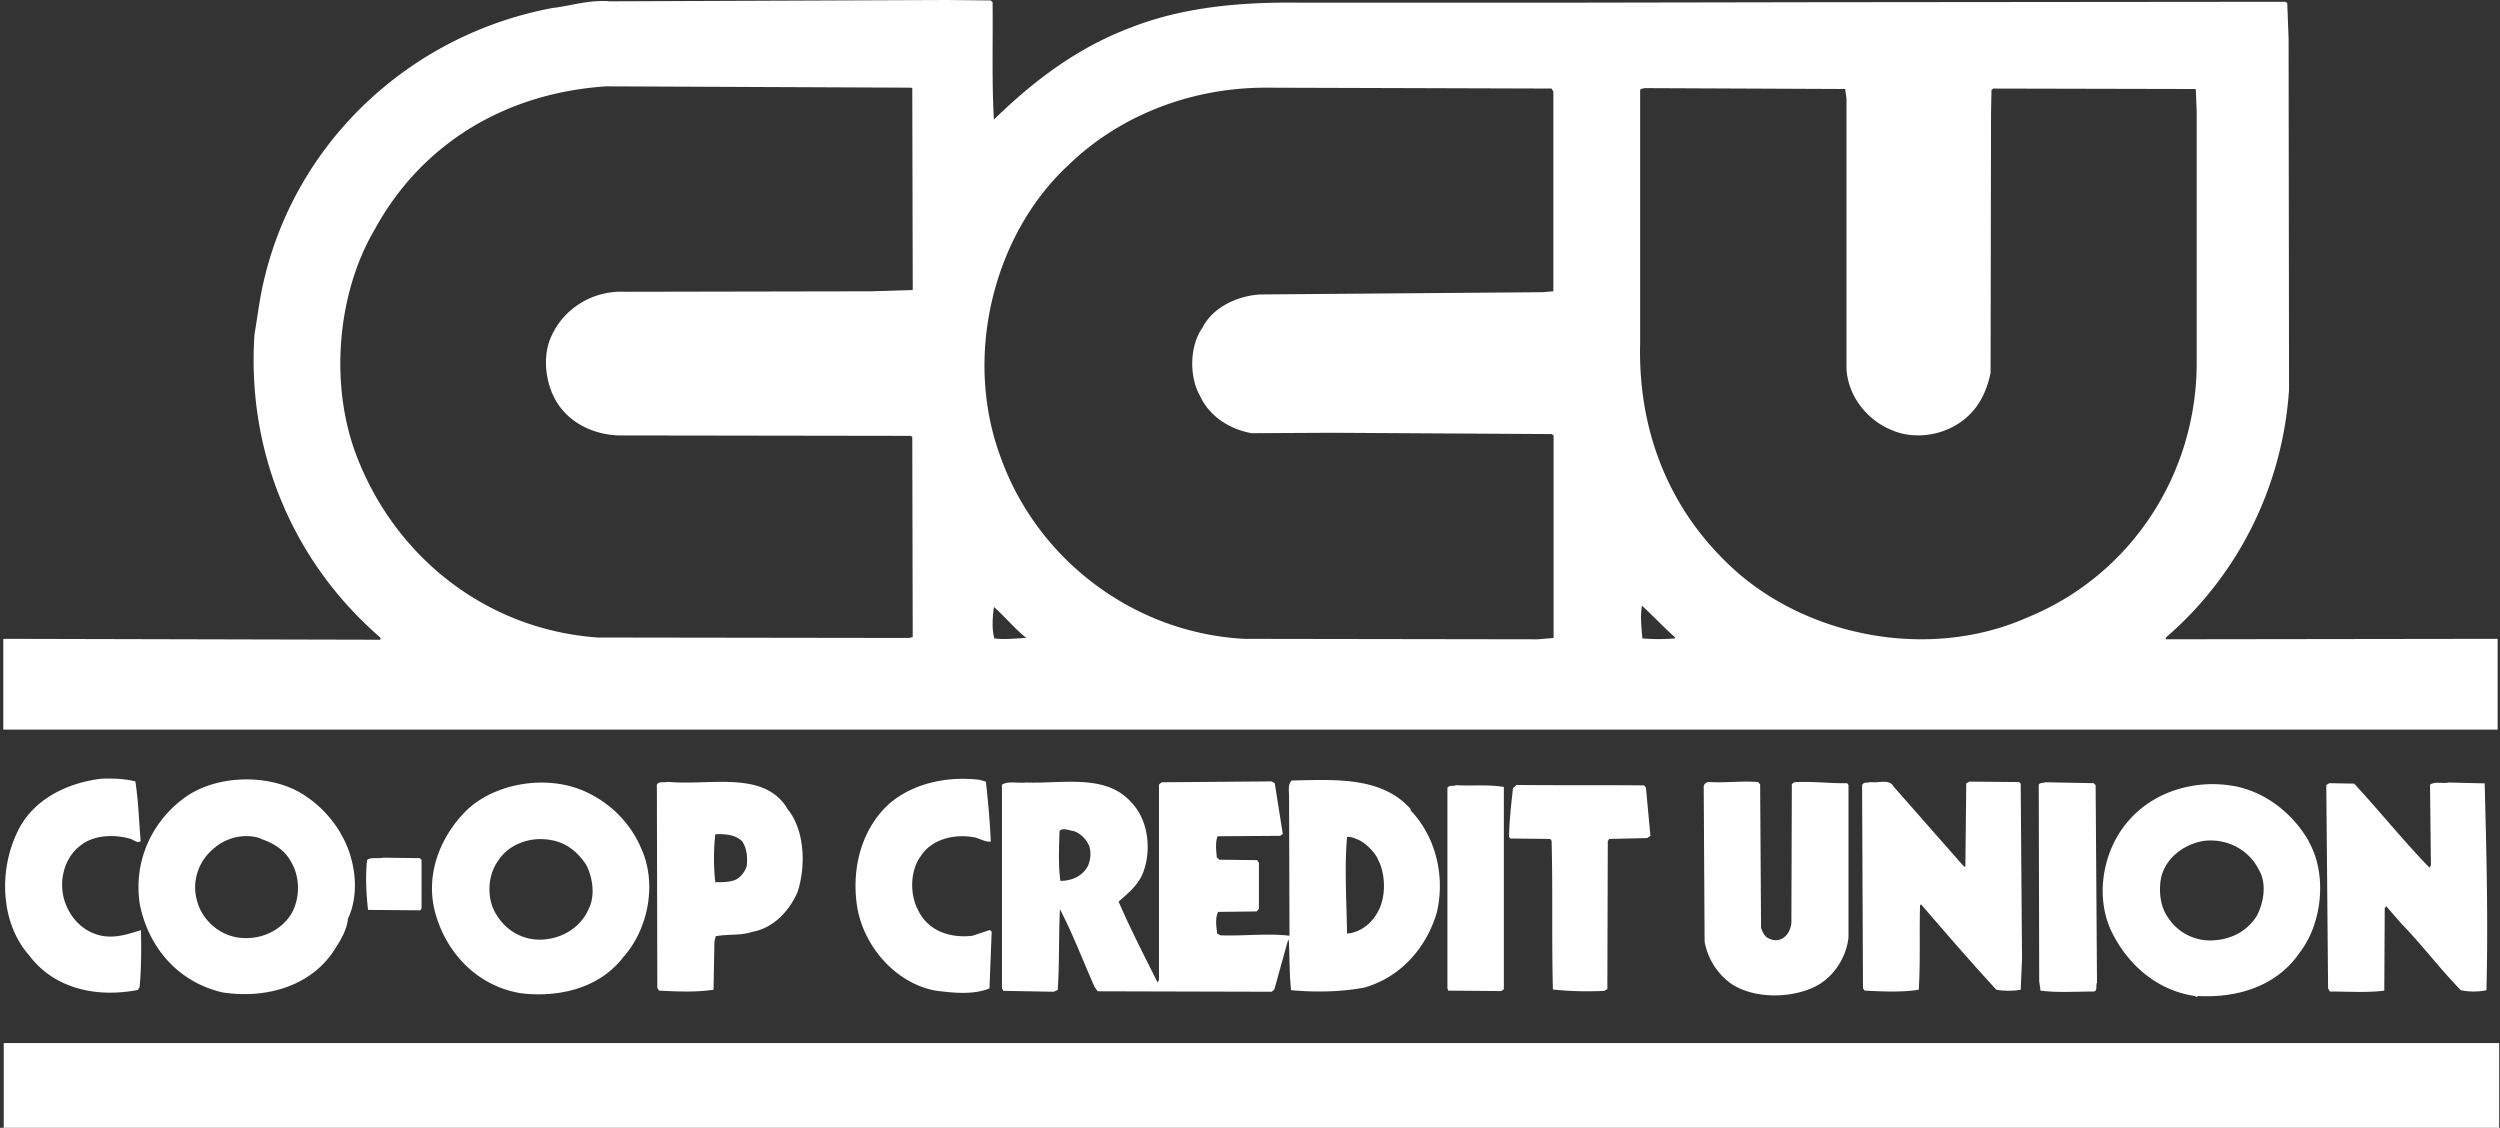 <svg width="133" height="60" fill="none" xmlns="http://www.w3.org/2000/svg"><rect width="100%" height="100%" fill="#333333" stroke="none"/><g clip-path="url(#clip0_3417_3414)"><g clip-path="url(#clip1_3417_3414)" fill="#fff"><path d="M132.956 55.49H.199V60h132.757v-4.51zM52.806.119c.023 2.076-.048 4.212.07 6.242 2.054-2.006 4.38-3.798 7.24-4.878C62.893.38 66.002.095 69.242.143h13.575L96.655.118l24.932-.024.095.071.071 1.887.024 18.69c-.356 5.21-2.753 9.898-6.551 13.173v.095l17.647-.024v4.83H.175v-4.83l20.032.048c.07 0 .023-.095.023-.119-4.45-3.845-7.12-9.612-6.693-16.115.143-.831.238-1.626.404-2.433C15.543 7.678 21.737 1.863 29.38.428c1.009-.12 1.982-.452 3.062-.357L50.372 0l2.339.024.095.095zm-4.344 4.545l-16.21-.071c-5.376.356-9.826 3.061-12.306 7.595-2.053 3.465-2.445 8.46-.89 12.282 2.1 5.257 6.883 9.03 12.745 9.446l16.566.024.19-.048-.024-10.656-.095-.048-15.534-.023c-1.27-.048-2.456-.594-3.156-1.579-.712-.985-.961-2.61-.38-3.773.665-1.413 2.172-2.362 3.845-2.29l13.125-.025 2.22-.07-.025-10.74-.07-.024zm34.082.047l-15.296-.047c-4.07.024-7.797 1.578-10.42 4.13-3.963 3.678-5.613 10.158-3.583 15.557 1.91 5.329 6.977 9.316 12.959 9.636l15.605.024.842-.071V23.165l-.095-.072-11.689-.07-4.284.023c-1.175-.214-2.243-.89-2.753-2.006-.57-1.008-.546-2.646.142-3.607.546-1.08 1.84-1.697 3.086-1.768l14.988-.12.593-.047V4.878l-.094-.167zm15.63.024l-10.705-.047c-.07.047-.19 0-.213.118V18.24c-.119 4.533 1.436 8.532 4.438 11.523 3.987 4.058 10.799 5.47 16.163 3.085 5.4-2.195 8.96-7.476 9.007-13.433V5.934l-.047-1.175-.048-.024-10.728-.024-.095.071-.023 1.223-.024 13.837c-.214.985-.617 1.887-1.507 2.551-1.021.772-2.528 1.009-3.726.499-1.318-.523-2.338-1.792-2.433-3.252V5.233l-.071-.498h.011zM87.35 32.219c-.095.617-.024 1.127.023 1.745.57.047 1.151.047 1.745 0v-.048c-.63-.57-1.151-1.127-1.768-1.697zm-34.474.071c-.071.57-.119 1.151.023 1.674.594.07 1.104 0 1.674-.024v-.024c-.617-.498-1.104-1.103-1.697-1.626zM7.2 41.57c.167 1.045.19 2.125.285 3.18-.213.143-.403-.118-.617-.142-.842-.237-1.91-.166-2.563.356-.843.617-1.199 1.816-.89 2.896.285.961 1.009 1.745 2.053 1.934.76.119 1.388-.118 2.03-.308.023.961.023 2.053-.072 3.038l-.095.142c-2.22.427-4.45-.071-5.78-1.84-1.483-1.672-1.625-4.378-.688-6.431.76-1.768 2.576-2.73 4.522-2.967.64-.024 1.246 0 1.815.142zm45.25.024c.118 1.056.213 2.1.26 3.18-.332.024-.617-.19-.925-.237-1.127-.19-2.267.166-2.8 1.009-.57.771-.594 2.03-.143 2.872.522 1.092 1.673 1.507 2.895 1.364l.926-.308.095.095-.119 3.014c-.854.356-1.958.237-2.871.119-2.077-.38-3.774-2.29-4.154-4.38-.344-2.052.19-4.2 1.697-5.565 1.222-1.056 3.014-1.483 4.806-1.27l.333.095v.012zm55.051.096l.071 9.315-.071 1.65c-.403.07-.89.07-1.294 0-1.388-1.508-2.67-2.991-3.987-4.522h-.071c-.048 1.507.024 2.99-.071 4.521-.89.143-1.935.095-2.872.048l-.095-.119-.047-10.74c-.024-.26.308-.19.474-.237.404.071.961-.19 1.199.237l3.75 4.26h.071l.047-4.426.167-.095 2.646.024.095.095-.012-.012zm-13.861.07l.048 7.595c.07.238.213.522.474.594a.704.704 0 00.617 0c.333-.167.475-.499.523-.831l.023-7.405.119-.095c.938-.071 1.934.071 2.824.047l.072.095v8.105c-.12 1.152-.89 2.267-1.959 2.706-1.27.546-3.109.546-4.284-.237a3.524 3.524 0 01-1.412-2.243l-.047-8.153c-.024-.213.118-.356.332-.332.866.047 1.72-.071 2.563 0l.119.142-.012.012zm17.848 0l.072 10.515c-.072.118.047.474-.19.474-.938 0-1.911.071-2.813-.047l-.071-.499-.024-10.466c.095-.12.238-.072.356-.12l2.564.048.094.095h.012zm20.697-.07c.094 3.583.189 7.285.094 10.988a3.3 3.3 0 01-1.364 0c-1.08-1.104-2.101-2.456-3.157-3.536l-.819-.938-.071.119-.024 4.379c-.925.118-1.934.047-2.895.047l-.095-.166-.095-10.823.166-.095 1.317.024c1.412 1.531 2.635 3.062 4.011 4.474l.072-.142-.048-4.273c.261-.19.688-.047.997-.118l1.934.047-.023.012zm-44.621.213l.238 2.563-.167.119-2.029.047-.071.119-.024 7.868-.166.095c-.89.047-1.84.023-2.73-.072-.07-2.61 0-5.28-.07-7.915l-.072-.095-2.124-.024-.071-.094c.024-.867.119-1.745.213-2.588l.19-.166c2.267.024 4.593 0 6.788.024l.095.119zm-7.559-.048v10.776l-.142.094-2.813-.023-.047-.119V41.915c.094-.167.332-.072.462-.143.843.048 1.745-.047 2.528.095l.012-.012zM41.84 42.97c.962 1.104 1.056 3.039.594 4.475-.427 1.008-1.294 1.934-2.398 2.124-.593.213-1.317.118-1.958.237l-.07.285-.048 2.563c-.938.143-1.934.095-2.896.048l-.095-.143-.023-10.656c-.072-.404.38-.238.57-.309 2.242.214 5.066-.617 6.336 1.365l-.012.012zm-3.785 1.413c-.095.83-.095 1.744 0 2.551.285 0 .629 0 .89-.07.38-.072.688-.452.783-.808.047-.474 0-.961-.261-1.317-.356-.332-.89-.38-1.412-.356z"/><path d="M18.106 44.312c.784 1.293 1.068 3.156.404 4.569-.048.522-.333 1.056-.617 1.483-1.199 2.053-3.655 2.8-6.053 2.433-2.361-.546-3.94-2.386-4.402-4.688-.356-2.314.664-4.426 2.385-5.672 1.602-1.175 4.284-1.294 6.076-.309a6.058 6.058 0 012.22 2.196l-.013-.012zm-4.26.285c-.866-.285-1.863-.024-2.504.57-.724.593-1.151 1.649-.878 2.681.237 1.033 1.127 1.863 2.195 2.03 1.175.166 2.314-.357 2.872-1.318.451-.842.427-1.958-.071-2.753-.356-.64-.95-.961-1.626-1.199l.012-.011zm61.187-1.496c1.317 1.365 1.863 3.442 1.412 5.424-.546 1.863-1.887 3.441-3.845 4.01-1.222.238-2.61.262-3.916.143-.095-.95-.071-1.697-.119-2.67l-.047.024-.724 2.61-.143.12-9.256-.025-.166-.237c-.617-1.388-1.127-2.753-1.84-4.13-.07 1.412-.023 2.896-.118 4.296l-.214.095-2.682-.047-.071-.143V41.748c.309-.213.854-.07 1.27-.118 1.934.071 4.236-.475 5.59 1.032.925.938 1.103 2.504.664 3.727-.261.688-.807 1.127-1.318 1.578.641 1.483 1.365 2.872 2.077 4.308l.071-.143V41.737l.143-.12 5.85-.047.166.095.428 2.706-.143.095-3.323.024c-.142.332-.07.783-.047 1.127l.142.119 2.006.024.095.142v2.444l-.119.143-2.053.024c-.166.332-.095.795-.047 1.15l.166.096c1.222.047 2.492-.119 3.679.023l-.024-7.428c0-.261-.071-.641.142-.831 2.315-.048 4.806-.214 6.337 1.53l-.023.048zm-17.896 1.116c-.237-.024-.617-.214-.771 0-.024.842-.072 1.816.047 2.646.617 0 1.175-.26 1.46-.783.142-.332.19-.712.071-1.08-.166-.356-.427-.64-.807-.783zm15.154.474c-.213-.095-.427-.19-.629-.166-.142 1.697-.023 3.418 0 5.139.724-.048 1.341-.57 1.65-1.175.427-.76.403-1.958.024-2.706-.166-.427-.63-.878-1.033-1.092h-.012zm-38.247.297c.961 1.934.45 4.427-.867 5.91-1.198 1.578-3.227 2.172-5.352 1.958-2.385-.332-4.106-2.148-4.687-4.355-.546-2.124.403-4.177 1.768-5.47 1.53-1.39 4.237-1.84 6.266-.903 1.27.593 2.266 1.555 2.872 2.848v.012zm-4.735-.297c-1.151-.213-2.29.261-2.825 1.128-.57.795-.593 2.053-.07 2.848.498.83 1.411 1.388 2.48 1.317 1.08-.071 2.029-.688 2.432-1.65.356-.711.19-1.696-.142-2.325-.451-.689-1.056-1.175-1.863-1.318h-.012zm93.512.072c1.009 1.768.712 4.379-.474 5.91-1.199 1.768-3.276 2.432-5.423 2.314-.024.07-.095.023-.143.023v-.023c-2.053-.285-3.655-1.721-4.498-3.537-.866-1.958-.332-4.403 1.045-5.886 1.341-1.483 3.536-2.148 5.66-1.72 1.65.355 3.038 1.506 3.845 2.919h-.012zm-5.518-.036c-1.032.143-2.029.843-2.314 1.887-.166.736-.071 1.602.332 2.172a2.675 2.675 0 002.22 1.246c1.008 0 1.958-.404 2.527-1.318.356-.688.546-1.72.095-2.456-.498-1.009-1.626-1.65-2.848-1.53h-.012zm-94.877 1.021v2.587l-.071.095-2.777-.024c-.095-.878-.143-1.816-.048-2.658.214-.166.57-.048.843-.119l1.958.024.095.095z"/></g></g><defs><clipPath id="clip0_3417_3414"><path fill="#fff" transform="translate(.175)" d="M0 0h132.781v60H0z"/></clipPath><clipPath id="clip1_3417_3414"><path fill="#fff" transform="translate(.175)" d="M0 0h132.781v60H0z"/></clipPath></defs></svg>